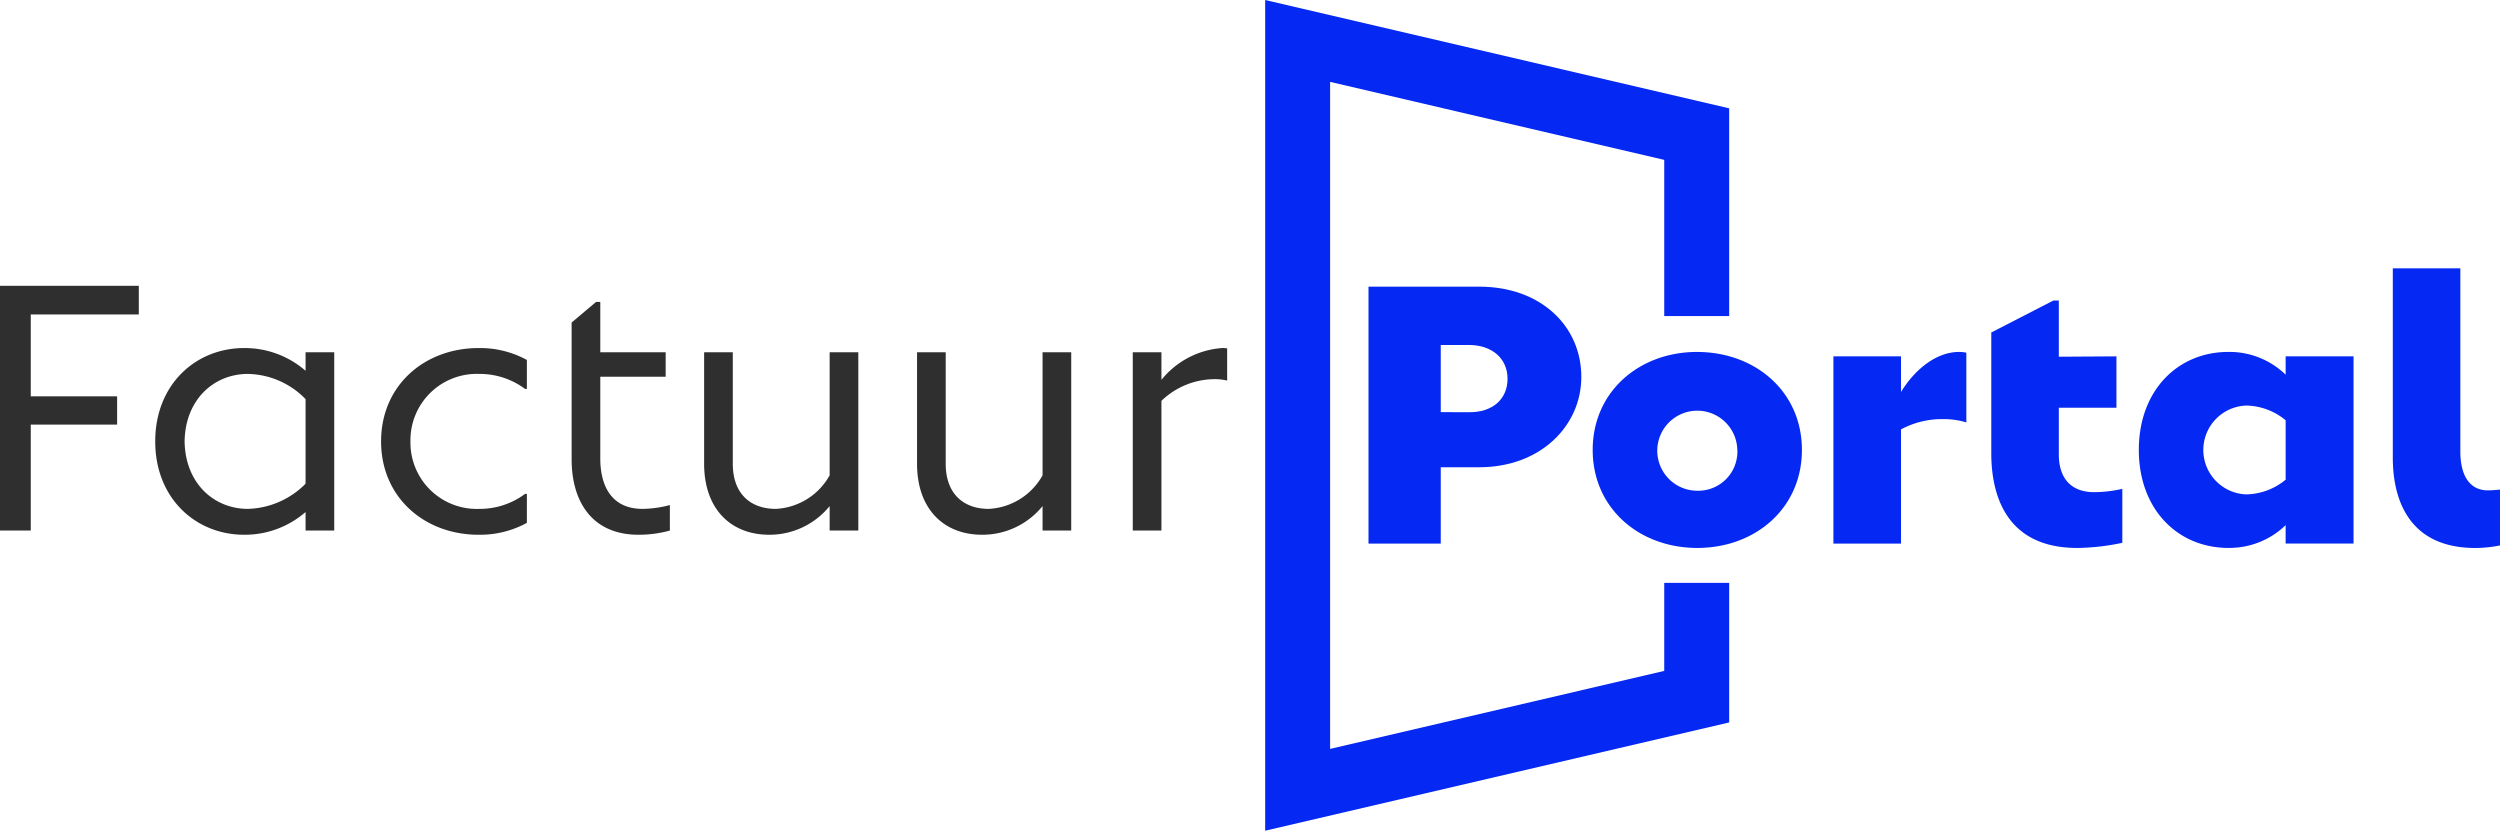 <svg xmlns="http://www.w3.org/2000/svg" width="214.52" height="71.28" viewBox="0 0 214.52 71.28">
    <g id="Group_138" data-name="Group 138" transform="translate(-1193.599 -435.281)">
        <g id="Group_6" data-name="Group 6">
            <g id="Group_2" data-name="Group 2" transform="translate(1311.022 458.3)">
                <path id="Path_8" data-name="Path 8" d="M1728.468,536.8c5.26,0,8.755,3.37,8.755,7.748,0,4.189-3.5,7.748-8.755,7.748h-3.307v6.551h-6.2V536.8Zm-.882,10.771c1.984.032,3.307-1.1,3.307-2.866,0-1.732-1.323-2.9-3.307-2.9h-2.425v5.763Z" transform="translate(-1718.956 -535.221)" fill="#0528f2"/>
                <path id="Path_9" data-name="Path 9" d="M1798.386,568.346c0-5.008,4-8.409,8.945-8.409,5.008,0,9.007,3.4,9.007,8.409s-4,8.409-8.976,8.409S1798.386,573.354,1798.386,568.346Zm12.409,0a3.434,3.434,0,1,0-3.433,3.5A3.36,3.36,0,0,0,1810.8,568.346Z" transform="translate(-1779.143 -552.756)" fill="#0528f2"/>
                <path id="Path_10" data-name="Path 10" d="M1895.067,560v5.984a6.634,6.634,0,0,0-2.016-.283,7.38,7.38,0,0,0-3.591.882v9.8h-5.8V560.315h5.8v3.055c1.26-2.047,3.118-3.433,4.976-3.433A3.275,3.275,0,0,1,1895.067,560Z" transform="translate(-1843.762 -552.756)" fill="#0528f2"/>
                <path id="Path_11" data-name="Path 11" d="M1950.807,557.892v4.63a19.213,19.213,0,0,1-3.874.441c-6.2,0-7.37-4.693-7.37-8.126V544.475l5.323-2.74h.472v4.819l4.945-.031v4.409h-4.945v4c0,2.173,1.165,3.244,3.024,3.244A11.063,11.063,0,0,0,1950.807,557.892Z" transform="translate(-1886.118 -538.964)" fill="#0528f2"/>
                <path id="Path_12" data-name="Path 12" d="M2004.419,560.315h5.827v16.063h-5.827V574.8a6.949,6.949,0,0,1-4.913,1.952c-4.346,0-7.685-3.307-7.685-8.409s3.339-8.409,7.685-8.409a6.949,6.949,0,0,1,4.913,1.953Zm0,10.582v-5.1a5.478,5.478,0,0,0-3.338-1.26,3.812,3.812,0,0,0,0,7.622A5.48,5.48,0,0,0,2004.419,570.9Z" transform="translate(-1925.716 -552.756)" fill="#0528f2"/>
                <path id="Path_13" data-name="Path 13" d="M2081.782,546.579V530.3h5.795v15.716c0,2.142.85,3.338,2.362,3.338.315,0,.63-.031,1.04-.063v4.787a10.686,10.686,0,0,1-2.11.22C2083.01,554.3,2081.782,549.917,2081.782,546.579Z" transform="translate(-1993.883 -530.296)" fill="#0528f2"/>
            </g>
            <g id="Group_3" data-name="Group 3" transform="translate(1302.161 435.281)">
                <path id="Path_14" data-name="Path 14" d="M1682.38,506.562v-71.28l39.815,9.294V462.4h-5.572V449l-28.671-6.693v57.236l28.671-6.693v-7.552h5.572v11.974Z" transform="translate(-1682.38 -435.281)" fill="#0528f2"/>
            </g>
        </g>
    </g>
    <path id="Path_215" data-name="Path 215" d="M14.91,6H3V27H5.64V17.91h7.41V15.48H5.64V8.46h9.27Zm14.31,7.29a7.938,7.938,0,0,0-5.28-1.95c-4.11,0-7.62,3.09-7.62,8.01s3.51,8.01,7.62,8.01a7.938,7.938,0,0,0,5.28-1.95V27h2.46V11.7H29.22ZM24.27,25.14c-2.88,0-5.37-2.16-5.43-5.79.06-3.63,2.55-5.79,5.43-5.79a7.069,7.069,0,0,1,4.95,2.16v7.26A7.235,7.235,0,0,1,24.27,25.14Zm19.8,2.22a8.38,8.38,0,0,0,4.14-1.02V23.85h-.15a6.5,6.5,0,0,1-3.93,1.29,5.691,5.691,0,0,1-5.91-5.79,5.691,5.691,0,0,1,5.91-5.79,6.5,6.5,0,0,1,3.93,1.29h.15V12.36a8.38,8.38,0,0,0-4.14-1.02c-4.65,0-8.37,3.21-8.37,8.01S39.42,27.36,44.07,27.36Zm14.07-2.22c-2.76,0-3.63-2.1-3.63-4.32V13.8h5.61V11.7H54.51V7.38h-.36l-2.1,1.77V20.88c0,3.69,1.8,6.48,5.73,6.48a9.972,9.972,0,0,0,2.7-.36V24.81A9.369,9.369,0,0,1,58.14,25.14Zm16.05-2.88a5.6,5.6,0,0,1-4.62,2.88c-2.16,0-3.69-1.29-3.69-3.87V11.7H63.42v9.57c0,3.9,2.31,6.09,5.58,6.09a6.642,6.642,0,0,0,5.19-2.46V27h2.46V11.7H74.19Zm18.27,0a5.6,5.6,0,0,1-4.62,2.88c-2.16,0-3.69-1.29-3.69-3.87V11.7H81.69v9.57c0,3.9,2.31,6.09,5.58,6.09a6.642,6.642,0,0,0,5.19-2.46V27h2.46V11.7H92.46Zm15.39-10.92a7.362,7.362,0,0,0-5.19,2.73V11.7H100.2V27h2.46V15.87a6.609,6.609,0,0,1,4.53-1.86,4.5,4.5,0,0,1,1.11.12V11.37A1.986,1.986,0,0,0,107.85,11.34Z" transform="translate(-3 18.526)" fill="#2f2f2f"/>
</svg>
